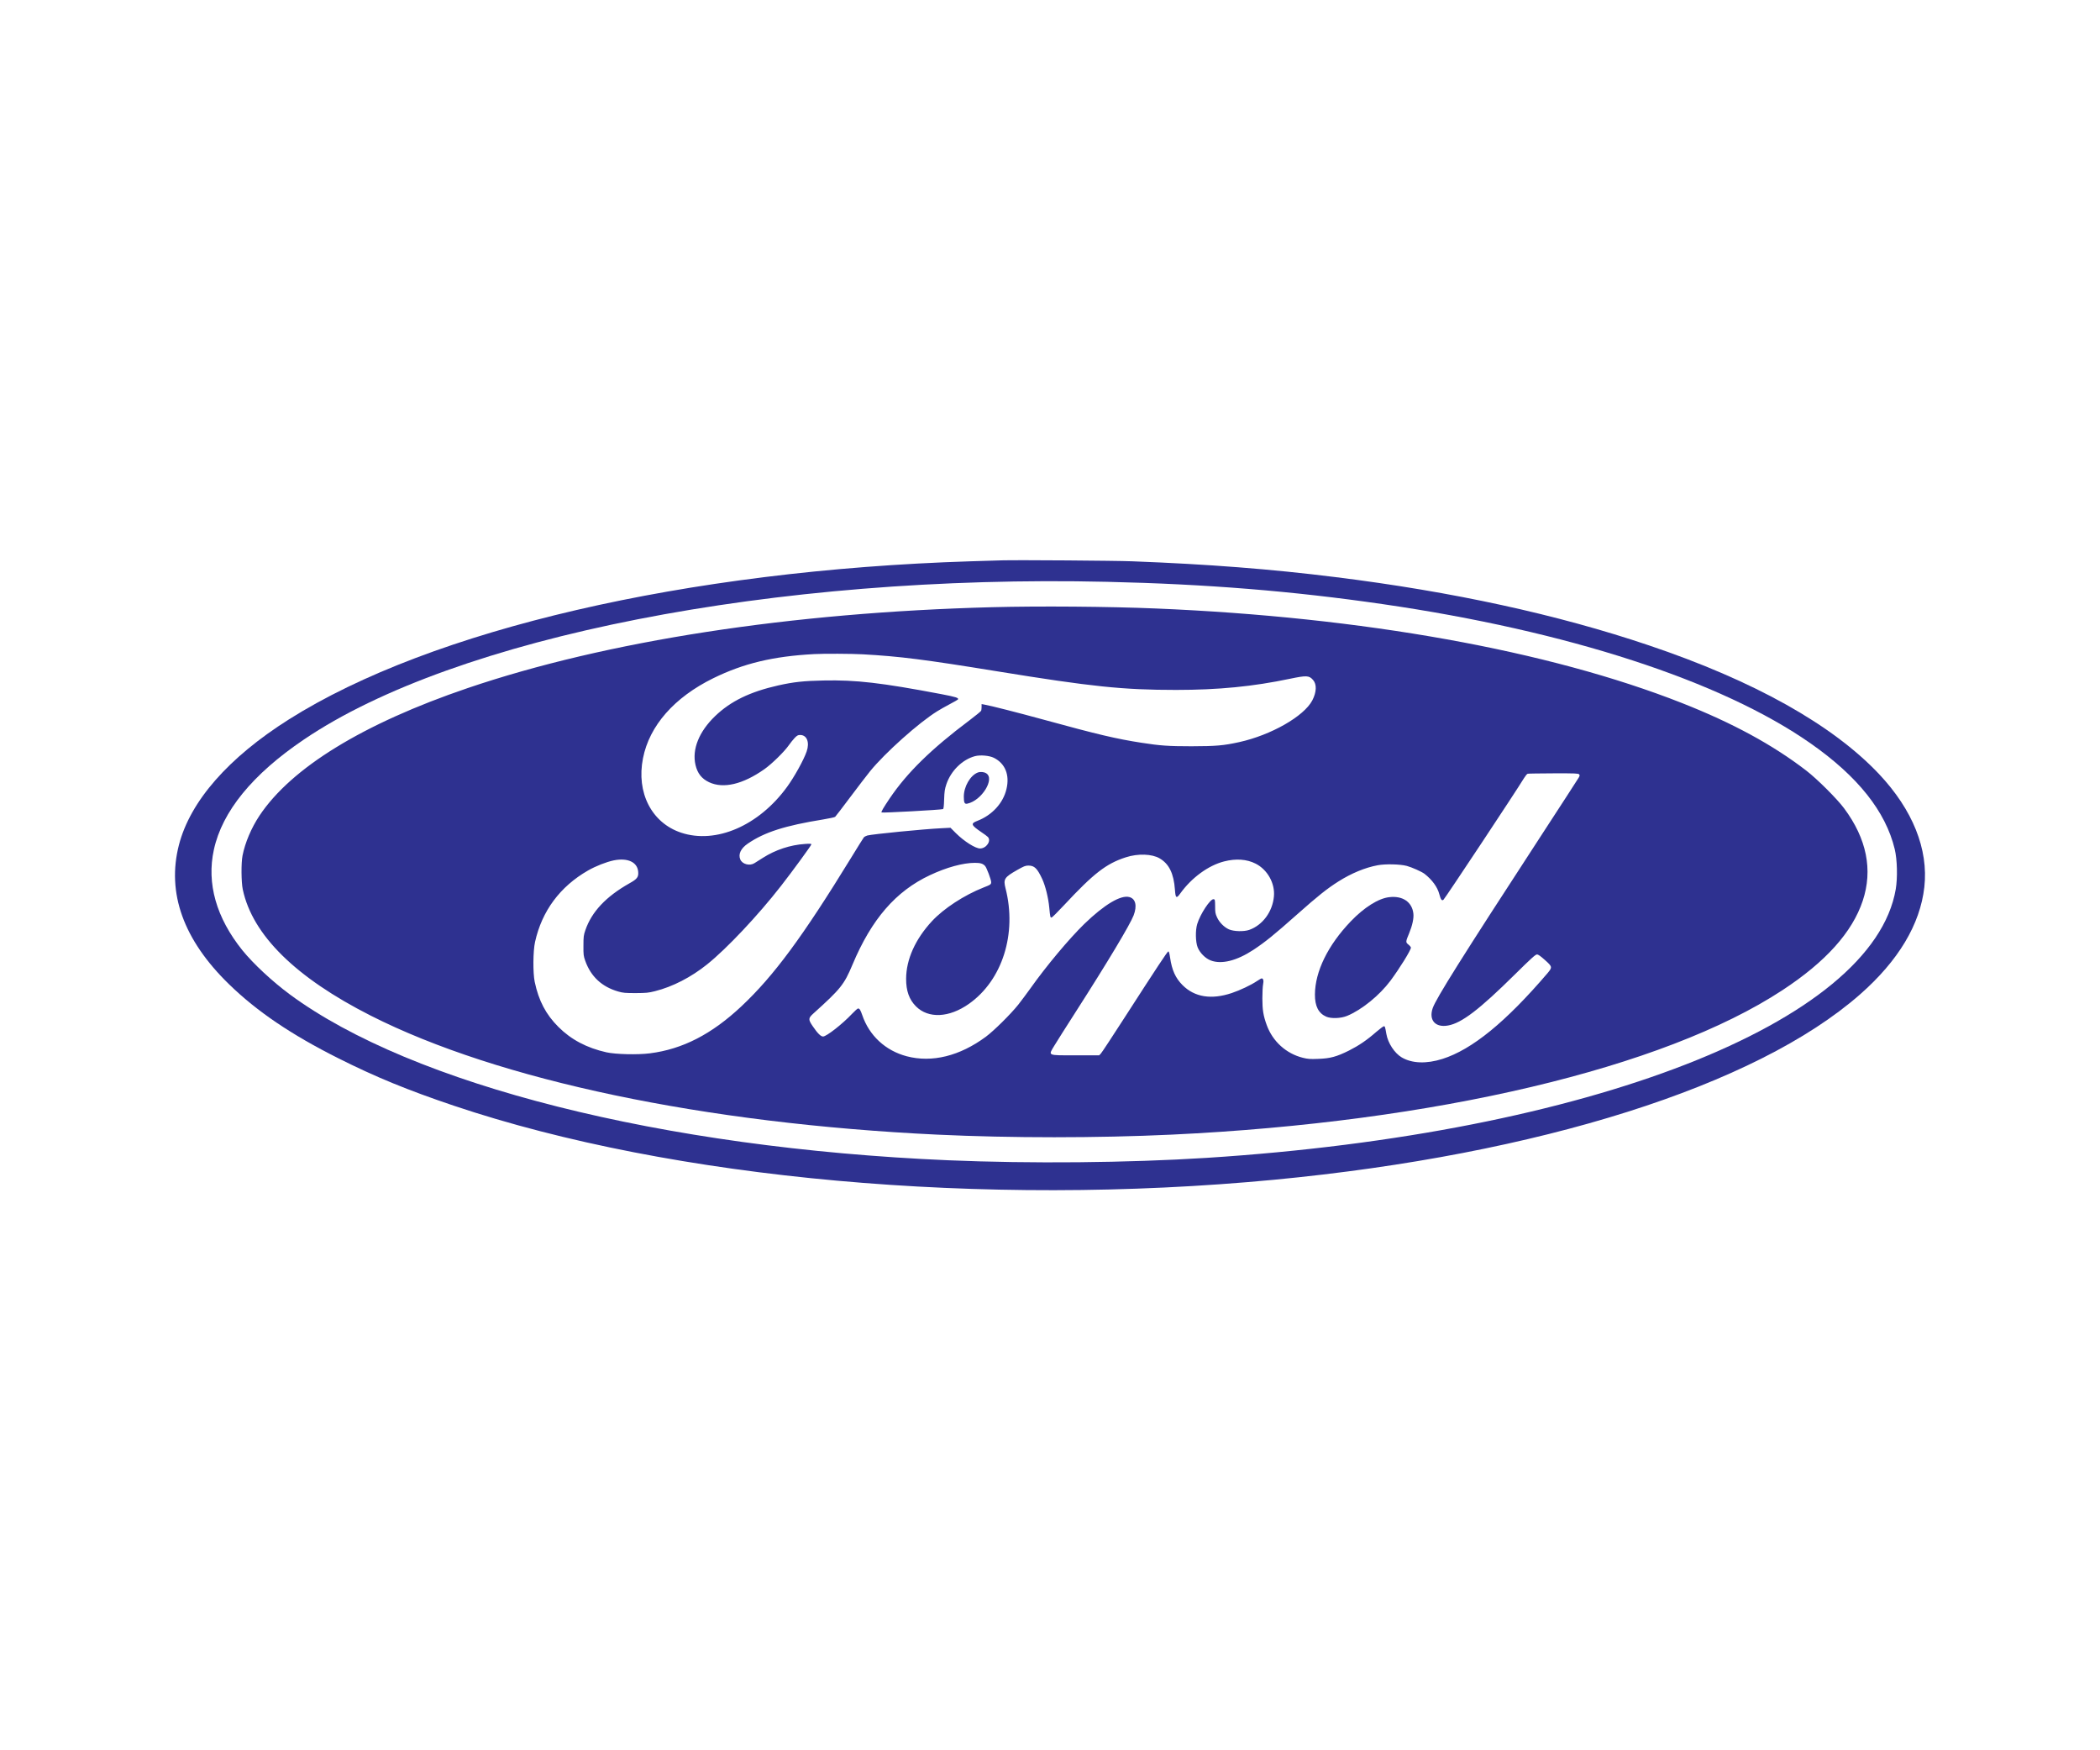 <?xml version="1.0" encoding="UTF-8"?>
<svg xmlns="http://www.w3.org/2000/svg" width="1200" height="1000" viewBox="0 0 1200 1000" fill="none">
  <mask id="mask0_13924_169" style="mask-type:alpha" maskUnits="userSpaceOnUse" x="0" y="0" width="1200" height="1000">
    <rect width="1200" height="1000" fill="#D9D9D9"></rect>
  </mask>
  <g mask="url(#mask0_13924_169)">
    <path d="M572.63 320.146C569.935 320.224 561.77 320.458 554.465 320.693C392.151 325.849 246.478 359.64 165.106 411.011C130.533 432.848 108.735 457.693 102.25 482.734C95.179 510.157 104.789 536.956 130.846 562.309C146.862 577.896 166.512 591.178 193.31 604.616C214.601 615.32 233 622.859 259.33 631.727C384.416 673.8 561.966 689.817 728.109 674.034C879.329 659.62 1003.48 620.359 1062.89 568.13C1084.81 548.871 1097.23 528.127 1099.62 506.837C1102.04 485.195 1092.97 462.654 1073.68 442.184C1047.03 413.98 1002.15 388.9 942.184 368.703C889.837 351.046 830.068 338.037 763.072 329.717C726.546 325.146 690.255 322.333 647.049 320.693C637.048 320.302 582.201 319.911 572.63 320.146ZM632.595 332.412C689.395 333.701 738.617 337.686 790.026 345.147C895.736 360.461 983.632 389.056 1034.57 424.683C1061.61 443.591 1077.54 463.631 1082.7 485.156C1084.15 491.172 1084.38 501.446 1083.29 508.009C1070.28 584.263 907.729 647.588 689.434 661.534C644.275 664.385 588.92 664.893 541.769 662.901C378.556 655.908 235.579 619.851 165.535 568.091C155.613 560.746 144.714 550.589 138.541 542.972C123.58 524.377 117.993 504.727 122.212 485.468C126.978 463.592 144.245 442.419 173.583 422.574C260.189 363.859 442.661 328.037 632.595 332.412Z" fill="#2E3190"></path>
    <path d="M567.123 346.909C451.842 349.917 346.563 366.168 267.144 393.162C207.531 413.437 166.513 438.595 148.269 466.018C143.621 473.011 140.027 481.488 138.581 488.871C137.761 493.012 137.839 504.067 138.737 508.208C144.285 534.264 168.935 558.524 211.867 580.283C284.762 617.199 402.503 641.927 535.519 648.256C577.827 650.248 626.853 650.248 669.512 648.256C819.951 641.146 950.701 610.246 1018.44 565.79C1043.25 549.539 1058.44 532.624 1064.42 514.654C1070.28 496.997 1066.72 479.222 1053.79 461.838C1049.69 456.33 1038.36 445.04 1032.11 440.235C1012.97 425.508 990.078 413.085 961.131 401.678C884.877 371.637 778.737 352.574 660.527 347.652C633.377 346.519 593.765 346.206 567.123 346.909ZM492.939 373.825C514.229 374.997 528.253 376.794 570.092 383.591C623.728 392.303 641.58 394.178 672.051 394.178C696.232 394.178 716.077 392.225 737.094 387.81C746.665 385.818 748.071 385.896 750.337 388.513C752.525 390.974 752.329 395.467 749.868 400.194C745.102 409.257 726.351 419.961 708.186 423.984C699.123 425.977 694.982 426.328 680.841 426.367C667.598 426.367 662.871 426.016 652.323 424.375C637.908 422.148 627.166 419.609 596.656 411.249C581.069 406.991 566.185 403.202 562.396 402.538L560.912 402.264V403.827C560.912 404.686 560.794 405.702 560.677 406.054C560.521 406.405 557.591 408.827 554.114 411.444C532.121 427.93 518.292 441.485 508.33 456.252C504.775 461.526 503.369 463.948 503.76 464.182C504.385 464.534 537.668 462.698 538.84 462.268C539.191 462.112 539.387 460.666 539.504 456.721C539.66 452.15 539.856 450.9 540.793 448.048C543.41 440.352 549.895 433.985 557.083 432.032C560.13 431.211 565.365 431.68 567.943 432.969C574.389 436.212 577.045 442.735 575.131 450.783C573.256 458.83 566.928 465.745 558.489 468.987C554.505 470.511 554.856 471.409 560.833 475.472C562.435 476.527 564.037 477.738 564.466 478.167C566.615 480.316 563.646 484.769 560.052 484.769C557.357 484.769 550.95 480.707 546.262 476.058L543.137 472.933L537.863 473.206C527.941 473.675 498.642 476.566 495.634 477.347C494.853 477.581 493.954 478.05 493.642 478.402C493.329 478.792 490.087 483.949 486.493 489.848C458.679 535.202 442.193 557.547 423.677 574.931C406.644 590.909 390.081 599.425 371.369 601.808C364.337 602.706 351.758 602.394 346.523 601.222C335.312 598.722 326.327 593.956 319.1 586.729C311.951 579.619 307.81 571.728 305.544 560.946C304.49 555.906 304.568 543.406 305.74 538.171C309.646 520.514 319.998 506.528 336.015 497.348C340.547 494.77 346.445 492.465 350.703 491.567C358.751 489.965 364.298 492.582 364.689 498.169C364.923 501.137 364.064 502.231 359.649 504.692C346.289 512.232 338.085 520.943 334.492 531.452C333.515 534.264 333.398 535.124 333.398 540.241C333.359 545.437 333.437 546.14 334.413 548.914C337.617 557.938 343.906 563.798 353.282 566.493C356.016 567.274 357.227 567.391 363.243 567.391C369.337 567.352 370.548 567.235 374.26 566.298C384.299 563.798 394.925 558.328 404.066 550.984C415.278 541.999 433.169 523.014 446.217 506.255C452.819 497.817 463.64 482.972 463.64 482.425C463.64 482.035 462.82 481.957 459.851 482.191C451.608 482.738 443.092 485.551 435.982 490.082C433.951 491.332 431.763 492.738 431.099 493.168C428.364 494.887 424.145 493.754 423.013 491.02C421.762 488.012 423.325 484.691 427.349 481.957C436.92 475.433 448.483 471.722 470.476 468.167C473.914 467.581 476.961 466.956 477.235 466.682C477.508 466.448 481.375 461.408 485.79 455.51C490.243 449.572 495.361 442.892 497.197 440.626C505.752 430.117 524.972 412.929 535.558 406.366C536.965 405.468 540.168 403.671 542.668 402.342C545.168 401.014 547.317 399.803 547.395 399.647C547.981 398.709 546.301 398.201 537.98 396.6C503.642 390.076 489.149 388.396 470.594 388.787C459.226 389.021 453.444 389.646 444.733 391.6C428.599 395.233 417.543 400.584 408.637 409.14C399.417 418.007 395.355 428.164 397.425 437.032C398.558 441.876 400.98 444.923 405.199 446.915C413.363 450.744 424.497 448.126 436.802 439.454C441.021 436.485 448.248 429.414 450.749 425.781C451.725 424.375 453.249 422.5 454.108 421.601C455.475 420.195 455.983 419.922 457.233 419.922C461.101 419.922 462.741 424.141 460.944 429.336C459.304 434.141 453.874 443.946 449.694 449.65C433.56 471.8 409.105 482.347 389.221 475.745C372.345 470.12 363.517 452.892 367.423 433.204C371.095 414.609 385.315 398.436 407.582 387.498C424.849 379.021 441.803 374.958 465.203 373.708C470.594 373.395 486.727 373.473 492.939 373.825ZM902.378 442.423C902.768 442.931 902.729 443.243 902.143 444.259C901.753 444.962 891.635 460.549 879.681 478.91C834.873 547.703 820.732 570.282 818.701 575.947C816.318 582.822 820.185 587.236 827.451 585.908C835.225 584.541 845.343 576.806 865.657 556.727C874.954 547.547 877.415 545.32 878.275 545.32C879.017 545.32 880.267 546.218 882.806 548.484C887.103 552.312 887.142 552.625 884.291 556.024C860.5 583.877 841.163 599.659 824.209 605.011C815.068 607.902 806.864 607.589 801.004 604.152C796.902 601.73 793.113 595.987 792.215 590.752C791.472 586.494 791.394 586.338 790.769 586.338C790.457 586.338 788.543 587.783 786.511 589.502C781.042 594.307 776.511 597.354 770.885 600.206C763.736 603.761 760.142 604.737 753.267 604.972C748.579 605.167 747.329 605.05 744.477 604.347C734.946 601.964 727.25 595.01 723.851 585.674C721.898 580.322 721.351 577.001 721.351 570.321C721.351 567.001 721.546 563.407 721.781 562.313C722.21 560.321 721.859 558.993 720.96 558.993C720.687 558.993 719.437 559.735 718.148 560.594C714.827 562.821 708.655 565.751 703.889 567.352C692.209 571.259 682.638 569.735 675.762 562.86C671.7 558.797 669.668 554.305 668.613 547.078C668.301 544.851 667.949 543.562 667.637 543.562C667.129 543.562 661.582 551.961 642.44 581.65C635.604 592.276 629.588 601.417 629.041 601.964L628.103 602.941H614.587C598.101 602.941 598.922 603.331 602.594 597.237C603.805 595.206 609.352 586.455 614.938 577.744C632.947 549.656 645.839 528.131 647.792 522.975C649.862 517.506 648.925 513.521 645.409 512.544C640.487 511.177 631.15 516.724 619.626 527.858C610.993 536.257 597.867 551.922 588.843 564.657C586.694 567.665 583.53 571.884 581.85 574.033C577.358 579.619 568.021 588.838 563.373 592.315C548.411 603.37 532.589 607.277 518.135 603.487C505.986 600.284 496.689 591.69 492.704 579.931C491.689 577.001 491.181 576.181 490.321 576.181C490.009 576.181 488.446 577.587 486.845 579.267C481.454 585.01 472.273 592.198 470.32 592.198C469.031 592.198 467.195 590.401 464.46 586.377C461.765 582.431 461.804 581.728 464.89 578.955C480.36 565.009 482.352 562.547 487.118 551.18C498.017 525.162 511.885 509.146 531.418 500.005C540.871 495.551 550.325 492.973 557.083 492.973C560.247 492.973 561.693 493.403 562.943 494.809C563.802 495.746 566.381 502.622 566.381 503.95C566.381 505.278 566.107 505.474 562.083 507.036C550.911 511.451 539.309 519.029 532.55 526.295C523.058 536.53 517.823 548.132 517.784 559.188C517.745 566.102 519.542 571.103 523.409 574.97C530.519 582.08 542.395 581.494 553.685 573.525C572.787 560.047 581.225 533.405 574.584 507.505C573.256 502.27 573.881 501.255 581.225 497.075C585.093 494.887 585.952 494.535 587.632 494.535C591.109 494.535 592.71 496.098 595.601 502.309C597.398 506.255 599.039 512.857 599.586 518.56C600.094 523.912 600.133 524.225 600.914 524.225C601.187 524.225 604.43 521.021 608.102 517.076C625.017 498.95 632.088 493.442 643.338 489.809C650.175 487.582 658.261 487.816 662.676 490.434C668.027 493.559 670.723 499.067 671.387 508.286C671.739 513.208 672.207 513.56 674.434 510.474C680.919 501.45 690.49 494.457 699.514 492.153C706.233 490.434 712.444 490.863 717.523 493.442C724.281 496.879 728.656 504.692 727.953 512.154C727.172 520.943 721.468 528.6 713.811 531.296C710.725 532.35 705.022 532.194 702.248 530.983C699.475 529.733 696.74 526.959 695.451 524.108C694.474 521.998 694.357 521.217 694.357 517.779C694.318 514.068 694.279 513.873 693.459 513.755C691.623 513.482 685.841 522.232 684.122 527.936C683.028 531.53 683.146 538.132 684.357 541.218C685.607 544.382 688.81 547.625 691.896 548.758C698.068 551.101 706.702 548.914 716.194 542.702C723.031 538.171 727.875 534.264 741.391 522.272C752.954 511.997 758.345 507.7 764.83 503.599C772.253 498.911 780.105 495.668 787.292 494.34C791.707 493.52 800.067 493.715 803.895 494.731C806.786 495.512 812.372 498.012 813.974 499.223C818.349 502.622 821.396 506.802 822.451 510.826C823.31 514.029 823.896 514.81 824.834 514.068C825.771 513.248 866.594 451.681 870.813 444.65C871.634 443.321 872.571 442.149 872.962 442.071C873.313 441.954 879.993 441.876 887.728 441.837C900.112 441.798 901.909 441.876 902.378 442.423Z" fill="#2E3190"></path>
    <path d="M558.645 441.404C554.387 443.123 550.754 449.452 550.754 455.155C550.754 458.671 551.184 459.53 552.824 459.14C560.989 457.382 568.685 444.92 563.528 441.795C562.2 440.975 560.129 440.818 558.645 441.404Z" fill="#2E3190"></path>
    <path d="M793.894 512.579C787.722 513.243 779.479 518.439 771.822 526.447C758.813 540.042 751.469 555.043 751.391 568.168C751.352 574.849 753.423 578.95 757.876 580.865C760.689 582.076 766.236 581.88 769.791 580.396C778.072 576.997 788.307 568.676 794.519 560.355C799.832 553.207 806.238 542.854 806.238 541.409C806.238 541.096 805.613 540.315 804.832 539.69C803.152 538.362 803.191 538.088 805.262 533.127C807.059 528.752 807.957 524.65 807.645 521.955C806.902 515.353 801.55 511.681 793.894 512.579Z" fill="#2E3190"></path>
  </g>
</svg>
